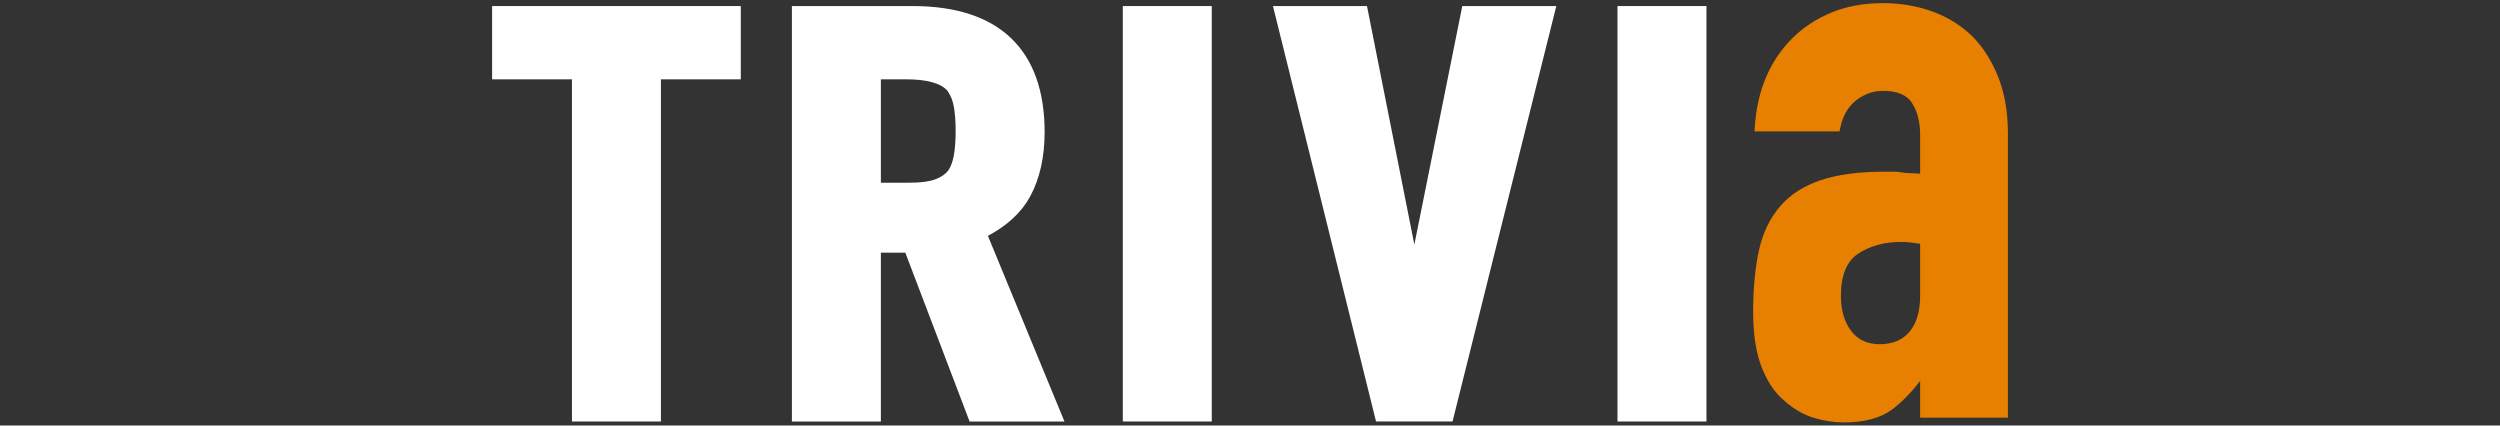 <?xml version="1.0" encoding="UTF-8"?>
<svg id="_レイヤー_2" data-name="レイヤー 2" xmlns="http://www.w3.org/2000/svg" viewBox="0 0 376 64">
  <rect x="0" y="0" width="376" height="64" fill="#333333" stroke="none"/>
  <defs>
    <style>
      .cls-1 {
        fill: none;
      }

      .cls-1, .cls-2, .cls-3 {
        stroke-width: 0px;
      }

      .cls-2 {
        fill: #fff;
      }

      .cls-3 {
        fill: #e78000;
      }
    </style>
  </defs>
  <g id="_レイヤー_1-2" data-name="レイヤー 1">
    <g>
      <rect class="cls-1" width="376" height="64"/>
      <g>
        <polygon class="cls-2" points="74.013 11.932 86.022 11.932 86.022 63.393 99.404 63.393 99.404 11.932 111.414 11.932 111.414 .912 74.013 .912 74.013 11.932"/>
        <path class="cls-2" d="M154.946,29.524c1.438-2.661,2.166-5.908,2.166-9.652,0-12.404-6.854-18.96-19.82-18.96h-18.192v62.481h13.382v-25.396h3.674l9.67,25.396h14.268l-11.515-27.923c2.938-1.557,5.077-3.553,6.368-5.946ZM132.481,11.932h3.895c3.065,0,5.2.621,6.117,1.724.472.646.793,1.435.955,2.345.188,1.048.282,2.294.282,3.704,0,1.411-.095,2.657-.282,3.706-.164.92-.458,1.69-.824,2.221-.442.566-1.064.998-1.901,1.32-.909.349-2.2.527-3.838.527h-4.403v-15.546Z"/>
        <rect class="cls-2" x="168.87" y=".912" width="13.381" height="62.481"/>
        <polygon class="cls-2" points="212.718 36.786 205.595 .912 191.453 .912 206.957 63.393 218.461 63.393 234.07 .912 219.929 .912 212.718 36.786"/>
        <rect class="cls-2" x="243.271" y=".912" width="13.381" height="62.481"/>
        <path class="cls-3" d="M300.517,11.546c-.977-2.44-2.301-4.508-3.946-6.156-1.718-1.634-3.749-2.878-6.037-3.696-2.28-.813-4.752-1.225-7.344-1.225-2.841,0-5.44.475-7.726,1.413-2.284.939-4.271,2.243-5.903,3.876-3.423,3.423-5.323,7.957-5.647,13.478l-.031.529h12.781l.08-.402c.372-1.862,1.176-3.292,2.391-4.249,1.221-.96,2.585-1.448,4.056-1.448,2.149,0,3.577.59,4.364,1.804.819,1.27,1.235,2.908,1.235,4.871v5.781c-1.053-.096-1.991-.043-2.633-.173-.437-.085-.911-.129-1.412-.129h-1.315c-3.864,0-7.098.431-9.608,1.282-2.547.862-4.593,2.18-6.078,3.914-1.565,1.811-2.648,4.078-3.221,6.738-.562,2.614-.849,5.687-.849,9.134,0,3.396.435,6.214,1.291,8.375.866,2.185,2.022,3.882,3.423,5.033,1.407,1.241,2.899,2.101,4.435,2.556,1.519.45,3.035.678,4.508.678,3.043,0,5.456-.636,7.173-1.89,1.441-1.056,2.88-2.517,4.287-4.352v5.525h13.198V20.102c0-3.237-.495-6.115-1.471-8.556ZM288.789,36.667v7.829c0,2.336-.543,4.158-1.615,5.415-1.065,1.25-2.525,1.857-4.463,1.857-1.849,0-3.245-.641-4.27-1.96-1.041-1.336-1.569-3.124-1.569-5.313,0-3.074.87-5.206,2.586-6.339,1.782-1.175,3.963-1.771,6.482-1.771.752,0,1.709.094,2.849.281Z"/>
      </g>
    </g>
  </g>
</svg>